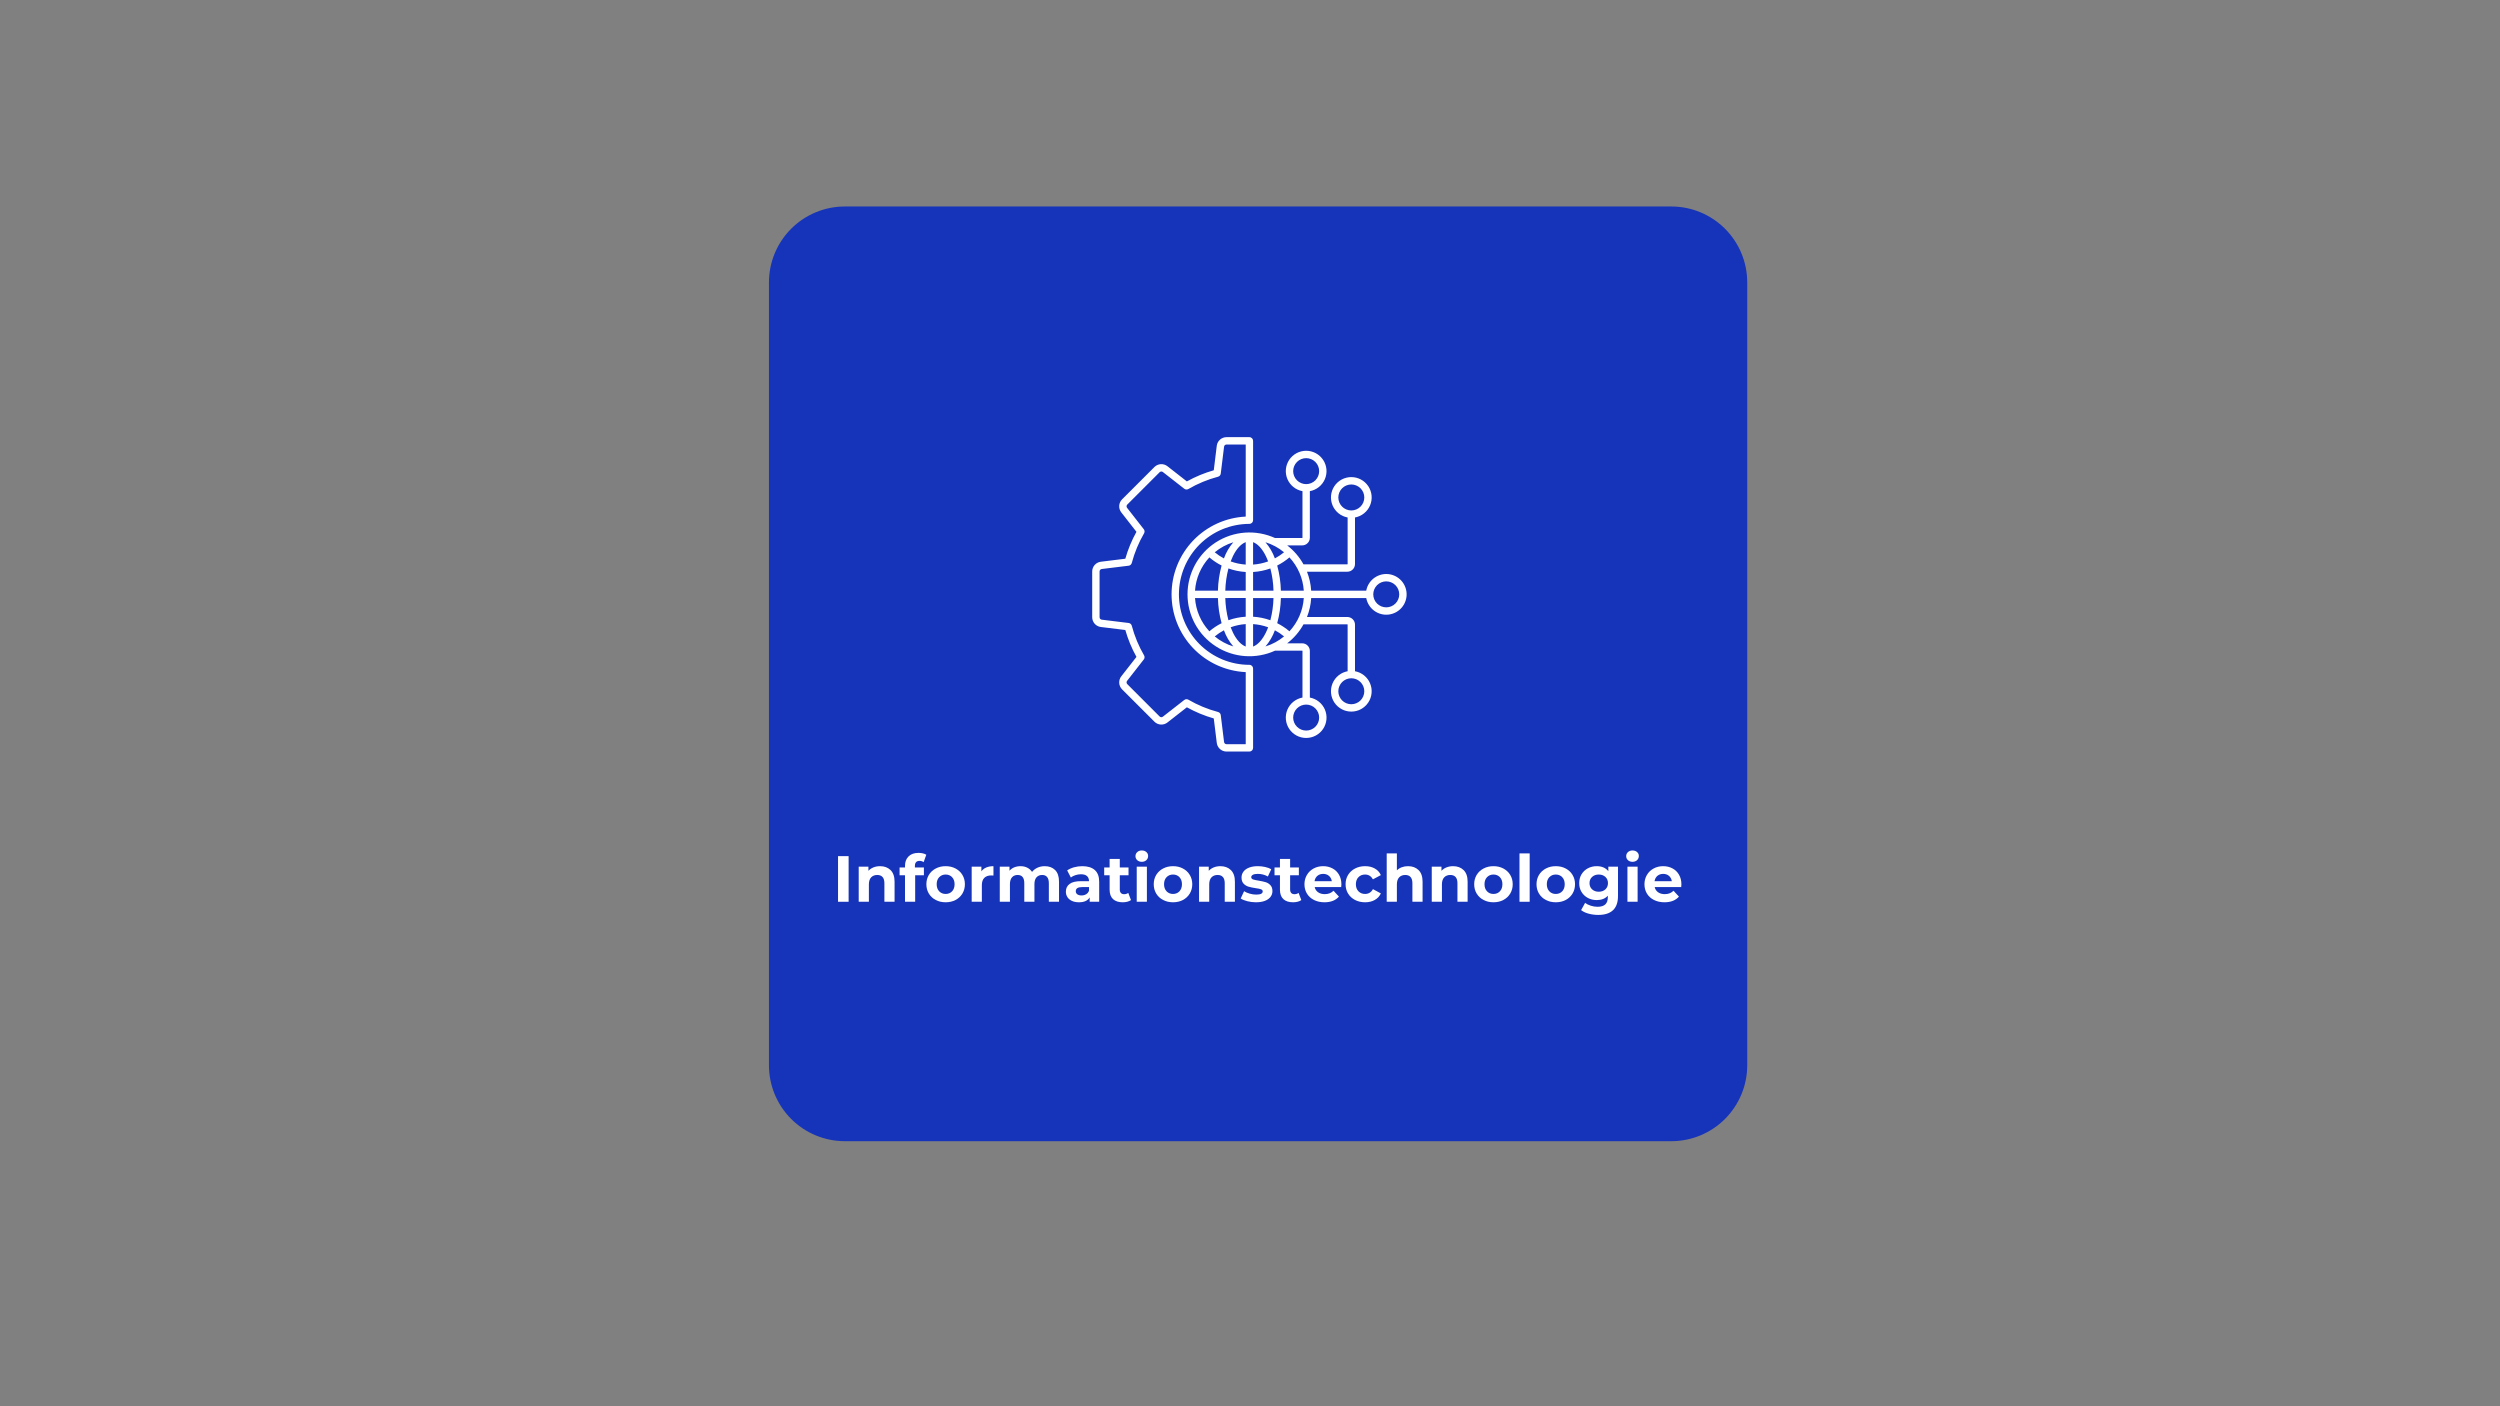 <svg version="1.2" preserveAspectRatio="xMidYMid meet" height="1080" viewBox="0 0 1440 810" zoomAndPan="magnify" width="1920" xmlns:xlink="http://www.w3.org/1999/xlink" xmlns="http://www.w3.org/2000/svg"><rect x="0" y="0" width="1440" height="810" fill="#808080" stroke="none"/><defs><filter height="100%" id="50290457e4" filterUnits="objectBoundingBox" width="100%" y="0%" x="0%"><feColorMatrix in="SourceGraphic" type="matrix" values="0 0 0 0 1 0 0 0 0 1 0 0 0 0 1 0 0 0 1 0"></feColorMatrix></filter><clipPath id="90680fba94"><path d="M 0.914 0.934 L 564.543 0.934 L 564.543 539.328 L 0.914 539.328 Z M 0.914 0.934"></path></clipPath><clipPath id="6c9c65eab9"><path d="M 44.645 0.934 L 520.672 0.934 C 532.27 0.934 543.395 5.543 551.594 13.742 C 559.797 21.941 564.402 33.066 564.402 44.664 L 564.402 495.598 C 564.402 507.195 559.797 518.316 551.594 526.52 C 543.395 534.719 532.27 539.328 520.672 539.328 L 44.645 539.328 C 33.047 539.328 21.922 534.719 13.723 526.52 C 5.52 518.316 0.914 507.195 0.914 495.598 L 0.914 44.664 C 0.914 33.066 5.52 21.941 13.723 13.742 C 21.922 5.543 33.047 0.934 44.645 0.934 Z M 44.645 0.934"></path></clipPath><clipPath id="5abffdf093"><rect height="540" y="0" width="565" x="0"></rect></clipPath><clipPath id="533c1a12c7"><path d="M 629.109 251.598 L 810.609 251.598 L 810.609 433 L 629.109 433 Z M 629.109 251.598"></path></clipPath></defs><g id="cc42ee9d23"><g transform="matrix(1,0,0,1,442,118)" mask="url(#fe2bd17e06)"><g clip-path="url(#5abffdf093)"><g clip-path="url(#90680fba94)" clip-rule="nonzero"><g clip-path="url(#6c9c65eab9)" clip-rule="nonzero"><path d="M 0.914 0.934 L 564.543 0.934 L 564.543 539.328 L 0.914 539.328 Z M 0.914 0.934" style="stroke:none;fill-rule:nonzero;fill:#0f2fbd;fill-opacity:1;"></path></g></g></g><mask id="fe2bd17e06"><g filter="url(#50290457e4)"><rect style="fill:#000000;fill-opacity:0.94;stroke:none;" height="810" y="0" width="1440" x="0"></rect></g></mask></g><g clip-path="url(#533c1a12c7)" clip-rule="nonzero"><path d="M 798.48 349.828 C 797.988 349.828 797.504 349.781 797.02 349.688 C 796.539 349.59 796.07 349.449 795.617 349.262 C 795.164 349.074 794.73 348.844 794.324 348.57 C 793.914 348.297 793.535 347.988 793.188 347.641 C 792.84 347.293 792.531 346.914 792.258 346.504 C 791.984 346.098 791.754 345.668 791.566 345.211 C 791.379 344.758 791.238 344.289 791.141 343.809 C 791.043 343.328 790.996 342.84 790.996 342.348 C 790.996 341.859 791.043 341.371 791.141 340.891 C 791.234 340.406 791.379 339.941 791.566 339.484 C 791.754 339.031 791.984 338.602 792.258 338.191 C 792.531 337.785 792.84 337.406 793.188 337.059 C 793.535 336.711 793.914 336.402 794.32 336.129 C 794.73 335.855 795.16 335.625 795.613 335.438 C 796.066 335.25 796.535 335.105 797.02 335.012 C 797.5 334.914 797.984 334.867 798.477 334.867 C 798.969 334.867 799.457 334.914 799.938 335.012 C 800.418 335.105 800.887 335.246 801.34 335.438 C 801.793 335.625 802.227 335.855 802.633 336.129 C 803.043 336.398 803.422 336.711 803.77 337.059 C 804.117 337.406 804.426 337.781 804.699 338.191 C 804.973 338.602 805.203 339.031 805.391 339.484 C 805.578 339.938 805.719 340.406 805.816 340.887 C 805.91 341.371 805.961 341.855 805.961 342.348 C 805.961 342.84 805.91 343.324 805.816 343.809 C 805.719 344.289 805.578 344.754 805.387 345.211 C 805.199 345.664 804.969 346.094 804.695 346.504 C 804.426 346.91 804.113 347.289 803.766 347.637 C 803.422 347.984 803.043 348.293 802.633 348.566 C 802.227 348.84 801.797 349.07 801.34 349.258 C 800.887 349.445 800.422 349.59 799.938 349.684 C 799.457 349.781 798.973 349.828 798.48 349.828 Z M 742.719 363.629 C 740.559 361.789 738.211 360.234 735.676 358.957 C 736.965 354.211 737.668 349.383 737.789 344.469 L 750.984 344.469 C 750.746 348.039 749.918 351.473 748.5 354.758 C 747.082 358.047 745.156 361.004 742.723 363.629 Z M 688.328 344.473 L 701.523 344.473 C 701.645 349.387 702.348 354.215 703.637 358.957 C 701.102 360.234 698.754 361.793 696.594 363.633 C 694.16 361.008 692.234 358.051 690.816 354.762 C 689.398 351.477 688.57 348.047 688.328 344.473 Z M 696.594 321.062 C 698.754 322.902 701.102 324.465 703.637 325.742 C 702.348 330.484 701.645 335.316 701.523 340.23 L 688.328 340.23 C 688.57 336.656 689.398 333.227 690.816 329.938 C 692.234 326.652 694.16 323.695 696.594 321.066 Z M 721.777 340.227 L 721.777 329.469 C 725.191 329.27 728.512 328.59 731.73 327.434 C 732.816 331.629 733.418 335.895 733.539 340.227 Z M 721.777 355.227 L 721.777 344.473 L 733.539 344.473 C 733.418 348.801 732.816 353.066 731.73 357.262 C 728.508 356.105 725.188 355.426 721.77 355.227 Z M 734.332 363.043 C 733.094 366.48 731.289 369.582 728.914 372.355 C 732.863 371.133 736.43 369.207 739.617 366.574 C 737.977 365.219 736.215 364.039 734.336 363.043 Z M 729.102 364.453 C 727.031 368.648 724.449 371.426 721.781 372.406 L 721.781 359.484 C 724.758 359.684 727.645 360.293 730.445 361.316 C 730.043 362.41 729.586 363.461 729.102 364.453 Z M 710.398 372.355 C 708.023 369.582 706.219 366.477 704.98 363.043 C 703.098 364.043 701.34 365.219 699.699 366.574 C 702.883 369.203 706.453 371.133 710.398 372.355 Z M 717.531 359.477 L 717.531 372.398 C 714.867 371.418 712.281 368.641 710.215 364.445 C 709.727 363.453 709.281 362.402 708.867 361.309 C 711.668 360.285 714.555 359.676 717.531 359.477 Z M 717.531 344.461 L 717.531 355.227 C 714.113 355.426 710.797 356.102 707.574 357.258 C 706.488 353.062 705.883 348.801 705.766 344.469 Z M 717.531 329.461 L 717.531 340.219 L 705.773 340.219 C 705.891 335.883 706.496 331.621 707.582 327.426 C 710.801 328.586 714.117 329.266 717.535 329.469 Z M 704.98 321.645 C 706.219 318.211 708.023 315.109 710.398 312.34 C 706.449 313.562 702.883 315.488 699.699 318.121 C 701.34 319.477 703.098 320.656 704.98 321.652 Z M 710.211 320.234 C 712.281 316.035 714.867 313.258 717.531 312.281 L 717.531 325.199 C 714.555 325 711.668 324.391 708.863 323.371 C 709.281 322.273 709.727 321.227 710.211 320.234 Z M 728.906 312.328 C 732.855 313.551 736.422 315.477 739.605 318.113 C 737.969 319.469 736.207 320.645 734.328 321.641 C 733.09 318.211 731.285 315.109 728.914 312.34 Z M 721.773 312.281 L 721.773 325.199 C 724.75 325 727.637 324.395 730.438 323.371 C 730.035 322.273 729.578 321.227 729.09 320.234 C 727.023 316.035 724.438 313.258 721.773 312.281 Z M 750.984 340.227 C 750.746 336.652 749.914 333.223 748.496 329.934 C 747.078 326.648 745.152 323.688 742.719 321.062 C 740.559 322.902 738.211 324.465 735.676 325.742 C 736.965 330.484 737.668 335.316 737.789 340.23 Z M 785.836 398.156 C 785.836 398.648 785.789 399.137 785.691 399.617 C 785.598 400.098 785.453 400.566 785.266 401.02 C 785.078 401.477 784.848 401.906 784.574 402.316 C 784.301 402.723 783.992 403.102 783.645 403.449 C 783.297 403.797 782.918 404.105 782.512 404.379 C 782.102 404.652 781.672 404.883 781.219 405.07 C 780.762 405.258 780.297 405.398 779.812 405.496 C 779.332 405.59 778.844 405.641 778.355 405.641 C 777.863 405.641 777.375 405.59 776.895 405.496 C 776.414 405.398 775.945 405.258 775.492 405.07 C 775.039 404.883 774.605 404.652 774.199 404.379 C 773.789 404.105 773.41 403.797 773.062 403.449 C 772.715 403.102 772.406 402.723 772.133 402.316 C 771.859 401.906 771.629 401.477 771.441 401.02 C 771.254 400.566 771.113 400.098 771.016 399.617 C 770.922 399.137 770.871 398.648 770.871 398.156 C 770.871 397.668 770.922 397.18 771.016 396.699 C 771.113 396.215 771.254 395.75 771.441 395.297 C 771.629 394.84 771.859 394.41 772.133 394 C 772.406 393.594 772.715 393.215 773.062 392.867 C 773.41 392.52 773.789 392.211 774.199 391.938 C 774.605 391.664 775.039 391.434 775.492 391.246 C 775.945 391.059 776.414 390.918 776.895 390.82 C 777.375 390.727 777.863 390.676 778.355 390.676 C 778.844 390.676 779.332 390.727 779.812 390.82 C 780.293 390.918 780.762 391.059 781.215 391.246 C 781.668 391.438 782.102 391.668 782.508 391.938 C 782.918 392.211 783.297 392.523 783.641 392.871 C 783.988 393.219 784.301 393.594 784.574 394.004 C 784.848 394.41 785.078 394.844 785.266 395.297 C 785.453 395.75 785.594 396.219 785.691 396.699 C 785.785 397.18 785.836 397.668 785.836 398.156 Z M 759.832 413.32 C 759.836 413.812 759.785 414.297 759.691 414.781 C 759.594 415.262 759.453 415.73 759.266 416.184 C 759.078 416.637 758.848 417.07 758.574 417.477 C 758.301 417.887 757.992 418.266 757.645 418.613 C 757.297 418.961 756.918 419.27 756.508 419.543 C 756.102 419.816 755.672 420.047 755.215 420.234 C 754.762 420.422 754.293 420.566 753.812 420.66 C 753.332 420.758 752.844 420.805 752.352 420.805 C 751.859 420.805 751.375 420.758 750.891 420.66 C 750.41 420.566 749.941 420.426 749.488 420.238 C 749.035 420.047 748.602 419.816 748.195 419.547 C 747.785 419.273 747.406 418.961 747.059 418.613 C 746.711 418.27 746.402 417.891 746.129 417.48 C 745.855 417.074 745.625 416.641 745.438 416.188 C 745.25 415.734 745.105 415.266 745.012 414.785 C 744.914 414.301 744.867 413.816 744.867 413.324 C 744.867 412.832 744.914 412.348 745.012 411.863 C 745.105 411.383 745.25 410.914 745.438 410.461 C 745.625 410.008 745.855 409.574 746.129 409.168 C 746.398 408.758 746.711 408.379 747.059 408.031 C 747.406 407.684 747.781 407.375 748.191 407.102 C 748.602 406.828 749.031 406.598 749.484 406.41 C 749.938 406.223 750.406 406.078 750.887 405.984 C 751.371 405.887 751.855 405.84 752.348 405.84 C 752.84 405.84 753.328 405.887 753.809 405.984 C 754.289 406.078 754.758 406.223 755.211 406.41 C 755.664 406.598 756.098 406.828 756.504 407.102 C 756.914 407.375 757.289 407.684 757.637 408.031 C 757.984 408.379 758.297 408.758 758.57 409.164 C 758.844 409.574 759.074 410.004 759.262 410.457 C 759.449 410.91 759.594 411.379 759.688 411.859 C 759.785 412.344 759.832 412.828 759.832 413.32 Z M 744.867 271.375 C 744.867 270.883 744.914 270.398 745.012 269.914 C 745.105 269.434 745.25 268.965 745.438 268.512 C 745.625 268.059 745.855 267.625 746.129 267.219 C 746.402 266.809 746.711 266.43 747.059 266.082 C 747.406 265.734 747.785 265.426 748.191 265.152 C 748.602 264.879 749.031 264.648 749.484 264.461 C 749.941 264.273 750.406 264.129 750.891 264.035 C 751.371 263.938 751.859 263.891 752.352 263.891 C 752.84 263.891 753.328 263.938 753.809 264.035 C 754.293 264.129 754.762 264.273 755.215 264.461 C 755.668 264.648 756.098 264.879 756.508 265.152 C 756.918 265.426 757.293 265.734 757.641 266.082 C 757.988 266.43 758.301 266.809 758.574 267.215 C 758.848 267.625 759.078 268.055 759.266 268.512 C 759.453 268.965 759.594 269.434 759.691 269.914 C 759.785 270.395 759.832 270.883 759.832 271.375 C 759.832 271.867 759.785 272.352 759.691 272.836 C 759.594 273.316 759.453 273.785 759.266 274.238 C 759.074 274.691 758.844 275.125 758.57 275.531 C 758.301 275.941 757.988 276.32 757.641 276.668 C 757.293 277.012 756.914 277.324 756.508 277.598 C 756.098 277.871 755.668 278.102 755.211 278.289 C 754.758 278.477 754.289 278.617 753.809 278.715 C 753.328 278.809 752.84 278.855 752.348 278.855 C 751.859 278.855 751.371 278.809 750.891 278.711 C 750.406 278.617 749.941 278.473 749.488 278.285 C 749.035 278.098 748.602 277.867 748.195 277.594 C 747.785 277.32 747.41 277.012 747.062 276.664 C 746.715 276.316 746.402 275.938 746.133 275.531 C 745.859 275.121 745.629 274.691 745.438 274.238 C 745.25 273.785 745.109 273.316 745.012 272.836 C 744.918 272.352 744.867 271.867 744.867 271.375 Z M 770.871 286.539 C 770.871 286.047 770.922 285.559 771.016 285.078 C 771.113 284.598 771.254 284.129 771.441 283.676 C 771.629 283.219 771.859 282.789 772.133 282.379 C 772.406 281.973 772.715 281.594 773.062 281.246 C 773.41 280.898 773.789 280.59 774.195 280.316 C 774.605 280.043 775.035 279.812 775.488 279.625 C 775.945 279.438 776.41 279.293 776.895 279.199 C 777.375 279.102 777.863 279.055 778.352 279.055 C 778.844 279.055 779.332 279.102 779.812 279.199 C 780.293 279.293 780.762 279.434 781.215 279.625 C 781.672 279.812 782.102 280.043 782.508 280.316 C 782.918 280.586 783.297 280.898 783.645 281.246 C 783.992 281.594 784.301 281.969 784.574 282.379 C 784.848 282.785 785.078 283.219 785.266 283.672 C 785.453 284.125 785.598 284.594 785.691 285.074 C 785.789 285.559 785.836 286.043 785.836 286.535 C 785.836 287.027 785.789 287.512 785.691 287.996 C 785.598 288.477 785.453 288.945 785.266 289.398 C 785.078 289.852 784.848 290.281 784.574 290.691 C 784.301 291.102 783.992 291.477 783.645 291.824 C 783.297 292.172 782.918 292.484 782.512 292.758 C 782.102 293.027 781.672 293.258 781.219 293.449 C 780.762 293.637 780.297 293.777 779.812 293.875 C 779.332 293.969 778.844 294.016 778.355 294.016 C 777.863 294.016 777.379 293.969 776.895 293.871 C 776.414 293.773 775.945 293.633 775.492 293.445 C 775.039 293.258 774.609 293.027 774.199 292.754 C 773.793 292.48 773.414 292.172 773.066 291.824 C 772.719 291.477 772.41 291.098 772.137 290.691 C 771.863 290.281 771.633 289.852 771.445 289.398 C 771.258 288.945 771.113 288.477 771.02 287.996 C 770.922 287.516 770.875 287.027 770.871 286.539 Z M 798.48 330.621 C 797.801 330.625 797.125 330.684 796.457 330.801 C 795.785 330.918 795.133 331.094 794.492 331.328 C 793.852 331.559 793.238 331.844 792.648 332.184 C 792.059 332.52 791.504 332.906 790.98 333.344 C 790.457 333.777 789.977 334.254 789.539 334.773 C 789.098 335.293 788.707 335.844 788.363 336.43 C 788.02 337.016 787.727 337.629 787.492 338.266 C 787.254 338.902 787.074 339.555 786.949 340.227 L 755.234 340.227 C 755.012 336.457 754.207 332.82 752.82 329.309 L 776.062 329.309 C 776.352 329.309 776.637 329.277 776.922 329.223 C 777.207 329.164 777.48 329.082 777.75 328.969 C 778.016 328.859 778.27 328.723 778.512 328.562 C 778.754 328.402 778.977 328.219 779.18 328.012 C 779.383 327.809 779.566 327.586 779.73 327.344 C 779.891 327.105 780.027 326.852 780.137 326.582 C 780.25 326.316 780.332 326.039 780.391 325.758 C 780.445 325.473 780.477 325.188 780.477 324.895 L 780.477 298.066 C 780.953 297.977 781.418 297.863 781.879 297.715 C 782.34 297.57 782.789 297.398 783.227 297.199 C 783.668 296.996 784.094 296.77 784.504 296.52 C 784.914 296.266 785.309 295.988 785.684 295.684 C 786.062 295.383 786.418 295.059 786.754 294.715 C 787.094 294.367 787.406 294.004 787.699 293.617 C 787.988 293.234 788.258 292.832 788.5 292.414 C 788.742 292 788.957 291.566 789.145 291.125 C 789.336 290.68 789.496 290.227 789.629 289.762 C 789.762 289.297 789.863 288.828 789.941 288.352 C 790.016 287.871 790.059 287.395 790.074 286.91 C 790.09 286.43 790.078 285.945 790.031 285.465 C 789.988 284.984 789.914 284.508 789.812 284.039 C 789.711 283.566 789.578 283.102 789.418 282.648 C 789.258 282.191 789.07 281.75 788.855 281.316 C 788.641 280.883 788.402 280.465 788.137 280.062 C 787.871 279.66 787.578 279.277 787.266 278.91 C 786.953 278.543 786.617 278.195 786.262 277.871 C 785.902 277.547 785.527 277.242 785.137 276.965 C 784.742 276.684 784.332 276.43 783.906 276.203 C 783.48 275.973 783.043 275.773 782.594 275.598 C 782.145 275.426 781.684 275.277 781.219 275.16 C 780.75 275.043 780.277 274.953 779.797 274.895 C 779.316 274.836 778.836 274.805 778.355 274.805 C 777.871 274.805 777.391 274.836 776.91 274.895 C 776.434 274.953 775.961 275.043 775.492 275.16 C 775.023 275.277 774.562 275.426 774.113 275.598 C 773.664 275.773 773.227 275.973 772.801 276.203 C 772.375 276.43 771.965 276.684 771.574 276.965 C 771.18 277.242 770.805 277.547 770.449 277.871 C 770.09 278.195 769.758 278.543 769.441 278.91 C 769.129 279.277 768.84 279.66 768.574 280.062 C 768.305 280.465 768.066 280.883 767.852 281.316 C 767.637 281.75 767.449 282.191 767.289 282.648 C 767.129 283.102 766.996 283.566 766.895 284.039 C 766.793 284.508 766.719 284.984 766.676 285.465 C 766.633 285.945 766.617 286.43 766.633 286.91 C 766.648 287.395 766.695 287.871 766.77 288.352 C 766.844 288.828 766.949 289.297 767.082 289.762 C 767.215 290.227 767.375 290.68 767.562 291.125 C 767.754 291.566 767.969 292 768.211 292.414 C 768.453 292.832 768.719 293.234 769.012 293.617 C 769.301 294.004 769.617 294.367 769.953 294.715 C 770.289 295.059 770.648 295.383 771.023 295.684 C 771.398 295.988 771.793 296.266 772.203 296.52 C 772.617 296.77 773.039 296.996 773.48 297.199 C 773.918 297.398 774.367 297.57 774.828 297.715 C 775.289 297.863 775.758 297.977 776.23 298.066 L 776.23 324.895 C 776.227 325.004 776.172 325.062 776.062 325.066 L 750.82 325.066 C 748.438 320.785 745.305 317.145 741.43 314.148 L 750.062 314.148 C 750.352 314.145 750.637 314.117 750.922 314.059 C 751.203 314.004 751.48 313.918 751.746 313.809 C 752.016 313.695 752.27 313.562 752.508 313.398 C 752.75 313.238 752.973 313.055 753.176 312.852 C 753.379 312.645 753.562 312.422 753.723 312.184 C 753.883 311.941 754.02 311.688 754.133 311.422 C 754.242 311.152 754.324 310.879 754.383 310.594 C 754.438 310.309 754.469 310.023 754.469 309.734 L 754.469 282.906 C 754.941 282.816 755.41 282.703 755.871 282.559 C 756.332 282.41 756.781 282.238 757.219 282.039 C 757.656 281.84 758.082 281.609 758.492 281.359 C 758.906 281.105 759.301 280.828 759.676 280.527 C 760.051 280.223 760.41 279.902 760.746 279.555 C 761.082 279.207 761.398 278.844 761.688 278.461 C 761.98 278.074 762.246 277.672 762.488 277.258 C 762.73 276.84 762.949 276.406 763.137 275.965 C 763.324 275.52 763.484 275.066 763.617 274.602 C 763.754 274.137 763.855 273.668 763.93 273.191 C 764.004 272.715 764.051 272.234 764.066 271.75 C 764.082 271.27 764.066 270.789 764.023 270.309 C 763.98 269.824 763.906 269.352 763.805 268.879 C 763.703 268.406 763.57 267.941 763.41 267.488 C 763.25 267.031 763.062 266.59 762.848 266.156 C 762.633 265.723 762.395 265.305 762.129 264.902 C 761.859 264.5 761.57 264.117 761.258 263.75 C 760.945 263.383 760.609 263.035 760.254 262.711 C 759.895 262.387 759.52 262.082 759.125 261.805 C 758.734 261.527 758.324 261.273 757.898 261.043 C 757.473 260.816 757.035 260.613 756.586 260.438 C 756.137 260.266 755.676 260.117 755.207 260 C 754.742 259.883 754.266 259.793 753.789 259.734 C 753.309 259.676 752.828 259.645 752.344 259.645 C 751.863 259.645 751.383 259.676 750.902 259.734 C 750.426 259.793 749.949 259.883 749.48 260 C 749.016 260.117 748.555 260.266 748.105 260.438 C 747.656 260.613 747.219 260.816 746.793 261.043 C 746.367 261.273 745.957 261.527 745.562 261.805 C 745.172 262.082 744.797 262.387 744.438 262.711 C 744.082 263.035 743.746 263.383 743.434 263.75 C 743.121 264.117 742.828 264.5 742.562 264.902 C 742.297 265.305 742.059 265.723 741.844 266.156 C 741.629 266.59 741.441 267.031 741.281 267.488 C 741.121 267.941 740.988 268.406 740.887 268.879 C 740.785 269.352 740.711 269.824 740.668 270.309 C 740.625 270.789 740.609 271.27 740.625 271.75 C 740.641 272.234 740.684 272.715 740.762 273.191 C 740.836 273.668 740.938 274.137 741.07 274.602 C 741.203 275.066 741.367 275.52 741.555 275.965 C 741.742 276.406 741.961 276.84 742.203 277.258 C 742.445 277.672 742.711 278.074 743.004 278.461 C 743.293 278.844 743.609 279.211 743.945 279.555 C 744.281 279.902 744.637 280.223 745.016 280.527 C 745.391 280.828 745.785 281.105 746.195 281.359 C 746.609 281.609 747.031 281.84 747.473 282.039 C 747.91 282.238 748.359 282.41 748.82 282.559 C 749.281 282.703 749.75 282.816 750.223 282.906 L 750.223 309.734 C 750.223 309.844 750.164 309.898 750.055 309.902 L 734.414 309.902 C 733.738 309.598 733.055 309.309 732.359 309.047 C 731.668 308.781 730.965 308.539 730.258 308.316 C 729.551 308.098 728.836 307.898 728.113 307.723 C 727.395 307.547 726.668 307.391 725.938 307.262 C 725.207 307.129 724.473 307.023 723.734 306.938 C 723 306.852 722.258 306.789 721.52 306.75 C 720.777 306.711 720.035 306.695 719.293 306.703 C 718.551 306.711 717.812 306.742 717.07 306.797 C 716.332 306.848 715.594 306.926 714.859 307.023 C 714.121 307.125 713.391 307.246 712.664 307.395 C 711.934 307.539 711.215 307.707 710.496 307.898 C 709.777 308.086 709.066 308.301 708.363 308.535 C 707.66 308.77 706.965 309.027 706.277 309.305 C 705.59 309.582 704.91 309.883 704.242 310.203 C 703.57 310.523 702.914 310.867 702.266 311.227 C 701.617 311.59 700.98 311.973 700.359 312.375 C 699.734 312.773 699.121 313.195 698.523 313.637 C 697.926 314.074 697.344 314.535 696.773 315.008 C 696.207 315.484 695.652 315.98 695.113 316.488 C 694.574 317 694.055 317.527 693.547 318.07 C 693.043 318.613 692.555 319.172 692.086 319.746 C 691.613 320.32 691.16 320.91 690.727 321.512 C 690.293 322.113 689.879 322.727 689.484 323.355 C 689.09 323.984 688.715 324.625 688.359 325.273 C 688.004 325.926 687.668 326.59 687.355 327.262 C 687.039 327.934 686.746 328.613 686.477 329.305 C 686.203 329.996 685.953 330.695 685.727 331.398 C 685.5 332.105 685.293 332.82 685.109 333.539 C 684.926 334.258 684.766 334.98 684.625 335.711 C 684.488 336.441 684.375 337.172 684.281 337.91 C 684.188 338.645 684.121 339.383 684.074 340.125 C 684.027 340.863 684.004 341.605 684.004 342.348 C 684.004 343.09 684.027 343.832 684.074 344.57 C 684.121 345.312 684.188 346.051 684.281 346.789 C 684.375 347.523 684.488 348.258 684.625 348.984 C 684.766 349.715 684.926 350.438 685.109 351.156 C 685.293 351.875 685.5 352.59 685.727 353.297 C 685.953 354 686.203 354.699 686.477 355.391 C 686.746 356.082 687.039 356.762 687.355 357.434 C 687.668 358.105 688.004 358.77 688.359 359.422 C 688.715 360.07 689.09 360.711 689.484 361.34 C 689.879 361.969 690.293 362.582 690.727 363.184 C 691.16 363.785 691.613 364.375 692.086 364.949 C 692.555 365.523 693.043 366.082 693.547 366.625 C 694.055 367.168 694.574 367.695 695.113 368.207 C 695.652 368.715 696.207 369.211 696.773 369.688 C 697.344 370.164 697.926 370.621 698.523 371.059 C 699.121 371.5 699.734 371.922 700.359 372.32 C 700.98 372.723 701.617 373.105 702.266 373.469 C 702.914 373.828 703.57 374.172 704.242 374.492 C 704.91 374.812 705.59 375.113 706.277 375.391 C 706.965 375.668 707.66 375.926 708.363 376.16 C 709.066 376.395 709.777 376.609 710.496 376.797 C 711.215 376.988 711.934 377.156 712.664 377.301 C 713.391 377.449 714.121 377.57 714.859 377.672 C 715.594 377.77 716.332 377.848 717.07 377.902 C 717.812 377.953 718.551 377.984 719.293 377.992 C 720.035 378 720.777 377.984 721.52 377.945 C 722.258 377.906 723 377.844 723.734 377.758 C 724.473 377.672 725.207 377.566 725.938 377.434 C 726.668 377.305 727.395 377.152 728.113 376.973 C 728.836 376.797 729.551 376.598 730.258 376.379 C 730.965 376.156 731.668 375.914 732.359 375.652 C 733.055 375.387 733.738 375.102 734.414 374.793 L 750.062 374.793 C 750.168 374.797 750.227 374.852 750.227 374.961 L 750.227 401.793 C 749.754 401.879 749.285 401.996 748.824 402.141 C 748.363 402.285 747.914 402.457 747.477 402.66 C 747.035 402.859 746.609 403.086 746.199 403.34 C 745.789 403.594 745.395 403.871 745.016 404.172 C 744.641 404.473 744.285 404.797 743.945 405.145 C 743.609 405.488 743.297 405.855 743.004 406.238 C 742.711 406.625 742.445 407.027 742.203 407.441 C 741.961 407.859 741.746 408.293 741.555 408.734 C 741.367 409.18 741.207 409.633 741.07 410.098 C 740.938 410.562 740.836 411.035 740.762 411.512 C 740.684 411.988 740.641 412.469 740.625 412.949 C 740.609 413.434 740.625 413.914 740.668 414.395 C 740.711 414.875 740.785 415.352 740.887 415.824 C 740.988 416.297 741.121 416.758 741.281 417.215 C 741.441 417.672 741.629 418.113 741.844 418.547 C 742.059 418.98 742.297 419.398 742.562 419.801 C 742.832 420.203 743.121 420.586 743.434 420.953 C 743.75 421.32 744.082 421.668 744.441 421.992 C 744.797 422.32 745.172 422.621 745.566 422.902 C 745.961 423.18 746.371 423.434 746.793 423.664 C 747.219 423.891 747.656 424.094 748.109 424.266 C 748.559 424.441 749.016 424.59 749.484 424.707 C 749.953 424.824 750.426 424.914 750.906 424.973 C 751.387 425.031 751.867 425.062 752.348 425.062 C 752.832 425.062 753.312 425.031 753.793 424.973 C 754.273 424.914 754.746 424.824 755.215 424.707 C 755.684 424.59 756.141 424.441 756.59 424.266 C 757.043 424.094 757.48 423.891 757.906 423.664 C 758.328 423.434 758.738 423.18 759.133 422.902 C 759.527 422.621 759.902 422.32 760.258 421.992 C 760.617 421.668 760.949 421.32 761.266 420.953 C 761.578 420.586 761.867 420.203 762.137 419.801 C 762.402 419.398 762.641 418.98 762.855 418.547 C 763.07 418.113 763.258 417.672 763.418 417.215 C 763.578 416.758 763.711 416.297 763.812 415.824 C 763.914 415.352 763.988 414.875 764.031 414.395 C 764.074 413.914 764.09 413.434 764.074 412.949 C 764.059 412.469 764.012 411.988 763.938 411.512 C 763.863 411.035 763.762 410.562 763.625 410.098 C 763.492 409.633 763.332 409.18 763.145 408.734 C 762.953 408.293 762.738 407.859 762.496 407.441 C 762.254 407.027 761.988 406.625 761.695 406.238 C 761.402 405.855 761.09 405.488 760.754 405.145 C 760.414 404.797 760.059 404.473 759.684 404.172 C 759.305 403.871 758.91 403.594 758.5 403.34 C 758.09 403.086 757.664 402.859 757.223 402.66 C 756.785 402.457 756.336 402.285 755.875 402.141 C 755.414 401.996 754.945 401.879 754.473 401.793 L 754.473 374.961 C 754.473 374.672 754.441 374.387 754.387 374.102 C 754.328 373.816 754.246 373.543 754.137 373.273 C 754.023 373.008 753.887 372.75 753.727 372.512 C 753.566 372.27 753.383 372.047 753.18 371.844 C 752.973 371.637 752.75 371.453 752.512 371.293 C 752.27 371.133 752.016 370.996 751.75 370.887 C 751.48 370.773 751.207 370.691 750.922 370.633 C 750.637 370.578 750.352 370.551 750.062 370.547 L 741.43 370.547 C 745.305 367.551 748.438 363.91 750.82 359.629 L 776.062 359.629 C 776.172 359.633 776.227 359.691 776.23 359.801 L 776.23 386.629 C 775.758 386.719 775.289 386.832 774.828 386.98 C 774.371 387.125 773.918 387.297 773.48 387.496 C 773.043 387.699 772.617 387.926 772.207 388.176 C 771.797 388.43 771.402 388.707 771.023 389.008 C 770.648 389.312 770.293 389.637 769.957 389.98 C 769.617 390.328 769.305 390.691 769.012 391.074 C 768.723 391.461 768.453 391.859 768.215 392.277 C 767.973 392.695 767.754 393.125 767.566 393.57 C 767.379 394.016 767.219 394.469 767.086 394.934 C 766.953 395.395 766.848 395.867 766.773 396.344 C 766.699 396.82 766.652 397.301 766.637 397.781 C 766.621 398.262 766.637 398.746 766.68 399.227 C 766.723 399.707 766.797 400.184 766.898 400.652 C 767.004 401.125 767.133 401.59 767.293 402.043 C 767.453 402.5 767.641 402.941 767.855 403.375 C 768.07 403.805 768.309 404.223 768.574 404.625 C 768.844 405.027 769.133 405.414 769.445 405.781 C 769.758 406.145 770.094 406.492 770.449 406.816 C 770.809 407.145 771.184 407.445 771.574 407.723 C 771.969 408.004 772.379 408.258 772.805 408.484 C 773.227 408.715 773.664 408.914 774.117 409.09 C 774.566 409.266 775.023 409.41 775.492 409.527 C 775.961 409.645 776.434 409.734 776.914 409.793 C 777.391 409.852 777.871 409.883 778.355 409.883 C 778.836 409.883 779.316 409.852 779.797 409.793 C 780.273 409.734 780.75 409.645 781.215 409.527 C 781.684 409.41 782.145 409.266 782.594 409.09 C 783.043 408.914 783.48 408.715 783.906 408.484 C 784.328 408.258 784.738 408.004 785.133 407.723 C 785.527 407.445 785.902 407.145 786.258 406.816 C 786.613 406.492 786.949 406.145 787.262 405.781 C 787.578 405.414 787.867 405.027 788.133 404.625 C 788.398 404.223 788.641 403.805 788.852 403.375 C 789.066 402.941 789.254 402.5 789.414 402.043 C 789.574 401.59 789.707 401.125 789.809 400.652 C 789.91 400.184 789.984 399.707 790.027 399.227 C 790.074 398.746 790.086 398.262 790.07 397.781 C 790.055 397.301 790.012 396.82 789.938 396.344 C 789.859 395.867 789.758 395.395 789.625 394.934 C 789.492 394.469 789.332 394.016 789.141 393.57 C 788.953 393.125 788.738 392.695 788.496 392.277 C 788.254 391.859 787.988 391.461 787.695 391.074 C 787.402 390.691 787.09 390.328 786.754 389.98 C 786.418 389.637 786.059 389.312 785.684 389.008 C 785.305 388.707 784.914 388.43 784.5 388.176 C 784.09 387.926 783.668 387.699 783.227 387.496 C 782.789 387.297 782.34 387.125 781.879 386.98 C 781.418 386.832 780.953 386.719 780.477 386.629 L 780.477 359.801 C 780.477 359.512 780.445 359.223 780.391 358.941 C 780.332 358.656 780.25 358.379 780.137 358.113 C 780.027 357.844 779.891 357.59 779.73 357.352 C 779.566 357.109 779.383 356.887 779.18 356.684 C 778.977 356.477 778.754 356.297 778.512 356.133 C 778.27 355.973 778.016 355.836 777.75 355.727 C 777.48 355.613 777.207 355.531 776.922 355.473 C 776.637 355.418 776.352 355.387 776.062 355.387 L 752.828 355.387 C 754.215 351.875 755.02 348.238 755.242 344.473 L 786.957 344.473 C 787.09 345.199 787.293 345.906 787.559 346.598 C 787.828 347.285 788.156 347.945 788.551 348.57 C 788.945 349.199 789.391 349.785 789.895 350.324 C 790.398 350.867 790.949 351.359 791.543 351.797 C 792.141 352.234 792.773 352.613 793.441 352.93 C 794.109 353.25 794.801 353.504 795.516 353.691 C 796.234 353.879 796.961 353.996 797.699 354.047 C 798.438 354.098 799.172 354.078 799.906 353.988 C 800.641 353.898 801.359 353.738 802.066 353.512 C 802.77 353.289 803.449 352.996 804.098 352.645 C 804.746 352.289 805.359 351.879 805.93 351.41 C 806.5 350.938 807.023 350.418 807.496 349.852 C 807.973 349.281 808.387 348.676 808.746 348.027 C 809.105 347.379 809.398 346.703 809.629 346 C 809.859 345.297 810.023 344.578 810.117 343.848 C 810.211 343.113 810.234 342.375 810.191 341.637 C 810.145 340.898 810.031 340.172 809.852 339.453 C 809.668 338.738 809.418 338.043 809.105 337.375 C 808.789 336.703 808.418 336.07 807.984 335.469 C 807.547 334.871 807.062 334.316 806.523 333.809 C 805.984 333.301 805.402 332.852 804.777 332.453 C 804.152 332.055 803.5 331.723 802.809 331.449 C 802.121 331.176 801.414 330.969 800.688 330.832 C 799.961 330.691 799.227 330.621 798.488 330.621 Z M 633.352 329.164 L 633.352 355.527 C 633.352 355.699 633.379 355.867 633.441 356.027 C 633.5 356.191 633.59 356.336 633.703 356.469 C 633.816 356.598 633.953 356.703 634.105 356.781 C 634.258 356.863 634.422 356.914 634.594 356.934 L 650.109 358.84 C 650.539 358.895 650.918 359.062 651.242 359.348 C 651.57 359.633 651.789 359.984 651.898 360.402 C 653.5 366.414 655.859 372.109 658.98 377.492 C 659.199 377.867 659.293 378.27 659.262 378.699 C 659.234 379.133 659.086 379.52 658.816 379.859 L 649.191 392.184 C 649.086 392.316 649.008 392.469 648.957 392.633 C 648.902 392.801 648.883 392.969 648.895 393.141 C 648.906 393.312 648.945 393.48 649.02 393.637 C 649.09 393.793 649.188 393.934 649.309 394.055 L 667.941 412.695 C 668.062 412.82 668.203 412.918 668.359 412.988 C 668.52 413.062 668.684 413.102 668.855 413.113 C 669.031 413.125 669.199 413.102 669.363 413.051 C 669.527 412.996 669.68 412.918 669.812 412.809 L 682.137 403.188 C 682.477 402.918 682.863 402.77 683.297 402.742 C 683.727 402.711 684.133 402.805 684.504 403.023 C 689.887 406.145 695.582 408.504 701.594 410.105 C 702.016 410.215 702.367 410.434 702.648 410.762 C 702.934 411.09 703.105 411.469 703.156 411.898 L 705.062 427.41 C 705.082 427.582 705.133 427.746 705.215 427.898 C 705.293 428.051 705.398 428.184 705.531 428.301 C 705.66 428.414 705.805 428.5 705.969 428.562 C 706.129 428.621 706.297 428.652 706.469 428.652 L 717.539 428.652 L 717.539 387.141 C 716.113 387.07 714.699 386.938 713.289 386.734 C 711.879 386.531 710.48 386.262 709.098 385.926 C 707.715 385.594 706.348 385.191 705.004 384.727 C 703.656 384.262 702.336 383.73 701.039 383.141 C 699.746 382.551 698.48 381.898 697.246 381.184 C 696.012 380.473 694.816 379.703 693.656 378.879 C 692.496 378.051 691.375 377.172 690.301 376.242 C 689.223 375.309 688.195 374.328 687.211 373.297 C 686.227 372.266 685.297 371.191 684.414 370.07 C 683.535 368.953 682.711 367.793 681.941 366.594 C 681.168 365.395 680.457 364.164 679.805 362.898 C 679.152 361.633 678.562 360.34 678.031 359.016 C 677.504 357.695 677.039 356.352 676.637 354.984 C 676.234 353.617 675.898 352.234 675.629 350.836 C 675.359 349.438 675.156 348.027 675.023 346.609 C 674.887 345.191 674.82 343.773 674.82 342.348 C 674.82 340.922 674.887 339.504 675.023 338.086 C 675.156 336.668 675.359 335.258 675.629 333.859 C 675.898 332.461 676.234 331.078 676.637 329.711 C 677.039 328.348 677.504 327 678.031 325.68 C 678.562 324.355 679.152 323.062 679.805 321.797 C 680.457 320.531 681.168 319.301 681.941 318.102 C 682.711 316.902 683.535 315.746 684.414 314.625 C 685.297 313.504 686.227 312.43 687.211 311.398 C 688.195 310.367 689.223 309.387 690.301 308.453 C 691.375 307.523 692.496 306.645 693.656 305.816 C 694.816 304.992 696.012 304.223 697.246 303.512 C 698.48 302.797 699.746 302.148 701.039 301.555 C 702.336 300.965 703.656 300.434 705.004 299.969 C 706.348 299.504 707.715 299.102 709.098 298.77 C 710.48 298.434 711.879 298.164 713.289 297.961 C 714.699 297.758 716.113 297.625 717.539 297.555 L 717.539 256.043 L 706.469 256.043 C 706.297 256.043 706.129 256.07 705.969 256.133 C 705.805 256.191 705.66 256.281 705.527 256.395 C 705.398 256.512 705.293 256.645 705.215 256.797 C 705.133 256.953 705.082 257.113 705.062 257.285 L 703.156 272.801 C 703.102 273.23 702.934 273.609 702.648 273.934 C 702.363 274.262 702.012 274.48 701.594 274.59 C 695.582 276.191 689.887 278.551 684.504 281.672 C 684.133 281.891 683.727 281.984 683.297 281.957 C 682.863 281.926 682.477 281.777 682.137 281.512 L 669.812 271.887 C 669.68 271.777 669.527 271.699 669.363 271.648 C 669.199 271.598 669.027 271.574 668.855 271.586 C 668.684 271.598 668.52 271.637 668.363 271.711 C 668.203 271.781 668.066 271.879 667.941 272 L 649.309 290.633 C 649.188 290.754 649.086 290.895 649.016 291.051 C 648.941 291.211 648.902 291.375 648.891 291.547 C 648.879 291.719 648.902 291.891 648.953 292.055 C 649.004 292.219 649.086 292.371 649.191 292.504 L 658.816 304.828 C 659.086 305.168 659.234 305.555 659.262 305.988 C 659.293 306.422 659.199 306.824 658.98 307.199 C 655.859 312.578 653.5 318.273 651.898 324.285 C 651.789 324.703 651.57 325.055 651.242 325.34 C 650.918 325.625 650.539 325.793 650.109 325.848 L 634.594 327.754 C 634.422 327.777 634.262 327.824 634.105 327.906 C 633.953 327.988 633.82 328.094 633.703 328.223 C 633.59 328.352 633.5 328.5 633.441 328.66 C 633.379 328.824 633.352 328.992 633.352 329.164 Z M 634.074 361.148 L 648.18 362.879 C 649.73 368.289 651.871 373.453 654.602 378.375 L 645.848 389.57 C 645.426 390.113 645.109 390.715 644.906 391.375 C 644.703 392.035 644.621 392.711 644.664 393.398 C 644.707 394.086 644.867 394.746 645.152 395.375 C 645.434 396.004 645.82 396.566 646.309 397.055 L 664.949 415.695 C 665.438 416.184 665.996 416.57 666.625 416.852 C 667.258 417.137 667.914 417.301 668.605 417.34 C 669.293 417.383 669.969 417.301 670.629 417.098 C 671.289 416.895 671.891 416.578 672.434 416.156 L 683.637 407.402 C 688.559 410.133 693.723 412.273 699.133 413.824 L 700.863 427.926 C 700.949 428.613 701.152 429.262 701.477 429.871 C 701.797 430.48 702.215 431.016 702.734 431.473 C 703.25 431.934 703.832 432.281 704.477 432.527 C 705.125 432.773 705.793 432.895 706.484 432.898 L 719.656 432.898 C 719.938 432.898 720.207 432.844 720.469 432.734 C 720.727 432.629 720.957 432.477 721.156 432.277 C 721.355 432.078 721.508 431.848 721.617 431.586 C 721.723 431.328 721.777 431.059 721.777 430.777 L 721.777 385.066 C 721.777 384.785 721.723 384.516 721.617 384.254 C 721.508 383.996 721.355 383.766 721.156 383.566 C 720.957 383.367 720.727 383.215 720.469 383.105 C 720.207 382.996 719.938 382.945 719.656 382.945 C 718.328 382.945 717 382.879 715.676 382.75 C 714.355 382.617 713.039 382.422 711.738 382.164 C 710.434 381.906 709.145 381.582 707.871 381.195 C 706.602 380.809 705.348 380.363 704.121 379.855 C 702.895 379.344 701.691 378.777 700.52 378.148 C 699.348 377.523 698.207 376.84 697.102 376.102 C 695.996 375.363 694.93 374.574 693.902 373.73 C 692.875 372.887 691.891 371.992 690.949 371.055 C 690.012 370.113 689.117 369.129 688.273 368.102 C 687.434 367.074 686.641 366.008 685.902 364.902 C 685.164 363.797 684.48 362.656 683.855 361.484 C 683.227 360.312 682.66 359.113 682.152 357.883 C 681.641 356.656 681.195 355.406 680.809 354.133 C 680.422 352.859 680.102 351.57 679.84 350.27 C 679.582 348.965 679.387 347.648 679.254 346.328 C 679.125 345.004 679.059 343.676 679.059 342.348 C 679.059 341.02 679.125 339.691 679.254 338.367 C 679.387 337.047 679.582 335.73 679.84 334.43 C 680.102 333.125 680.422 331.836 680.809 330.562 C 681.195 329.293 681.641 328.039 682.152 326.812 C 682.66 325.586 683.227 324.383 683.855 323.211 C 684.48 322.039 685.164 320.898 685.902 319.793 C 686.641 318.688 687.434 317.621 688.273 316.594 C 689.117 315.566 690.012 314.582 690.949 313.641 C 691.891 312.703 692.875 311.809 693.902 310.965 C 694.93 310.125 695.996 309.332 697.102 308.594 C 698.207 307.855 699.348 307.172 700.52 306.547 C 701.691 305.918 702.895 305.352 704.121 304.844 C 705.348 304.332 706.602 303.887 707.871 303.5 C 709.145 303.113 710.434 302.793 711.738 302.531 C 713.039 302.273 714.355 302.078 715.676 301.949 C 717 301.816 718.328 301.75 719.656 301.75 C 719.938 301.75 720.207 301.699 720.469 301.59 C 720.727 301.484 720.957 301.328 721.156 301.129 C 721.355 300.93 721.508 300.703 721.617 300.441 C 721.723 300.18 721.777 299.91 721.777 299.629 L 721.777 253.922 C 721.777 253.637 721.723 253.367 721.617 253.109 C 721.508 252.848 721.355 252.617 721.156 252.418 C 720.957 252.223 720.727 252.066 720.469 251.961 C 720.207 251.852 719.938 251.797 719.656 251.801 L 706.473 251.801 C 705.785 251.801 705.117 251.922 704.469 252.168 C 703.824 252.414 703.242 252.766 702.727 253.223 C 702.207 253.68 701.789 254.215 701.465 254.824 C 701.145 255.434 700.941 256.082 700.855 256.77 L 699.133 270.871 C 693.723 272.422 688.559 274.562 683.637 277.293 L 672.434 268.539 C 671.891 268.117 671.289 267.801 670.629 267.598 C 669.969 267.395 669.293 267.312 668.605 267.355 C 667.914 267.398 667.258 267.562 666.625 267.844 C 665.996 268.125 665.438 268.512 664.949 269 L 646.309 287.641 C 645.82 288.129 645.434 288.688 645.152 289.316 C 644.867 289.949 644.707 290.605 644.664 291.297 C 644.621 291.984 644.703 292.66 644.906 293.32 C 645.109 293.98 645.426 294.582 645.848 295.125 L 654.598 306.328 C 651.871 311.25 649.73 316.414 648.18 321.824 L 634.074 323.559 C 633.391 323.641 632.742 323.844 632.133 324.168 C 631.523 324.488 630.988 324.906 630.531 325.422 C 630.074 325.938 629.723 326.52 629.477 327.164 C 629.23 327.809 629.109 328.477 629.109 329.164 L 629.109 355.527 C 629.109 356.215 629.23 356.887 629.477 357.531 C 629.719 358.176 630.07 358.758 630.527 359.277 C 630.984 359.793 631.52 360.215 632.129 360.535 C 632.742 360.859 633.391 361.062 634.074 361.148 Z M 634.074 361.148" style="stroke:none;fill-rule:evenodd;fill:#ffffff;fill-opacity:1;"></path></g><g style="fill:#ffffff;fill-opacity:1;"><g transform="translate(479.599, 519.417)"><path d="M 3.109 -26.281 L 9.203 -26.281 L 9.203 0 L 3.109 0 Z M 3.109 -26.281" style="stroke:none"></path></g></g><g style="fill:#ffffff;fill-opacity:1;"><g transform="translate(491.914, 519.417)"><path d="M 14.984 -20.5 C 17.484 -20.5 19.504 -19.75 21.047 -18.25 C 22.586 -16.75 23.359 -14.52 23.359 -11.562 L 23.359 0 L 17.5 0 L 17.5 -10.656 C 17.5 -12.258 17.145 -13.457 16.438 -14.25 C 15.738 -15.039 14.727 -15.438 13.406 -15.438 C 11.926 -15.438 10.75 -14.977 9.875 -14.062 C 9 -13.145 8.562 -11.785 8.562 -9.984 L 8.562 0 L 2.703 0 L 2.703 -20.203 L 8.297 -20.203 L 8.297 -17.828 C 9.078 -18.68 10.039 -19.336 11.188 -19.797 C 12.344 -20.266 13.609 -20.5 14.984 -20.5 Z M 14.984 -20.5" style="stroke:none"></path></g></g><g style="fill:#ffffff;fill-opacity:1;"><g transform="translate(517.859, 519.417)"><path d="M 9.125 -19.75 L 14.312 -19.75 L 14.312 -15.25 L 9.281 -15.25 L 9.281 0 L 3.422 0 L 3.422 -15.25 L 0.297 -15.25 L 0.297 -19.75 L 3.422 -19.75 L 3.422 -20.656 C 3.422 -22.957 4.102 -24.781 5.469 -26.125 C 6.832 -27.477 8.75 -28.156 11.219 -28.156 C 12.102 -28.156 12.938 -28.062 13.719 -27.875 C 14.508 -27.688 15.164 -27.422 15.688 -27.078 L 14.156 -22.828 C 13.477 -23.305 12.691 -23.547 11.797 -23.547 C 10.016 -23.547 9.125 -22.566 9.125 -20.609 Z M 9.125 -19.75" style="stroke:none"></path></g></g><g style="fill:#ffffff;fill-opacity:1;"><g transform="translate(532.389, 519.417)"><path d="M 12.312 0.297 C 10.188 0.297 8.281 -0.145 6.594 -1.031 C 4.906 -1.914 3.582 -3.145 2.625 -4.719 C 1.676 -6.301 1.203 -8.094 1.203 -10.094 C 1.203 -12.102 1.676 -13.895 2.625 -15.469 C 3.582 -17.039 4.906 -18.27 6.594 -19.156 C 8.281 -20.051 10.188 -20.5 12.312 -20.5 C 14.438 -20.5 16.336 -20.051 18.016 -19.156 C 19.691 -18.27 21.004 -17.039 21.953 -15.469 C 22.91 -13.895 23.391 -12.102 23.391 -10.094 C 23.391 -8.094 22.91 -6.301 21.953 -4.719 C 21.004 -3.145 19.691 -1.914 18.016 -1.031 C 16.336 -0.145 14.438 0.297 12.312 0.297 Z M 12.312 -4.5 C 13.812 -4.5 15.039 -5.004 16 -6.016 C 16.969 -7.035 17.453 -8.395 17.453 -10.094 C 17.453 -11.801 16.969 -13.16 16 -14.172 C 15.039 -15.18 13.812 -15.688 12.312 -15.688 C 10.812 -15.688 9.57 -15.18 8.594 -14.172 C 7.625 -13.16 7.141 -11.801 7.141 -10.094 C 7.141 -8.395 7.625 -7.035 8.594 -6.016 C 9.57 -5.004 10.812 -4.5 12.312 -4.5 Z M 12.312 -4.5" style="stroke:none"></path></g></g><g style="fill:#ffffff;fill-opacity:1;"><g transform="translate(556.982, 519.417)"><path d="M 8.297 -17.531 C 8.992 -18.508 9.938 -19.25 11.125 -19.75 C 12.32 -20.25 13.695 -20.5 15.25 -20.5 L 15.25 -15.094 C 14.594 -15.145 14.156 -15.172 13.938 -15.172 C 12.258 -15.172 10.941 -14.703 9.984 -13.766 C 9.035 -12.828 8.562 -11.414 8.562 -9.531 L 8.562 0 L 2.703 0 L 2.703 -20.203 L 8.297 -20.203 Z M 8.297 -17.531" style="stroke:none"></path></g></g><g style="fill:#ffffff;fill-opacity:1;"><g transform="translate(573.165, 519.417)"><path d="M 28.578 -20.5 C 31.098 -20.5 33.102 -19.754 34.594 -18.266 C 36.082 -16.773 36.828 -14.539 36.828 -11.562 L 36.828 0 L 30.969 0 L 30.969 -10.656 C 30.969 -12.258 30.633 -13.457 29.969 -14.25 C 29.312 -15.039 28.367 -15.438 27.141 -15.438 C 25.766 -15.438 24.676 -14.988 23.875 -14.094 C 23.07 -13.207 22.672 -11.891 22.672 -10.141 L 22.672 0 L 16.828 0 L 16.828 -10.656 C 16.828 -13.844 15.547 -15.438 12.984 -15.438 C 11.641 -15.438 10.566 -14.988 9.766 -14.094 C 8.961 -13.207 8.562 -11.891 8.562 -10.141 L 8.562 0 L 2.703 0 L 2.703 -20.203 L 8.297 -20.203 L 8.297 -17.875 C 9.047 -18.727 9.961 -19.379 11.047 -19.828 C 12.141 -20.273 13.336 -20.5 14.641 -20.5 C 16.066 -20.5 17.352 -20.219 18.5 -19.656 C 19.656 -19.094 20.586 -18.273 21.297 -17.203 C 22.117 -18.242 23.16 -19.051 24.422 -19.625 C 25.691 -20.207 27.078 -20.5 28.578 -20.5 Z M 28.578 -20.5" style="stroke:none"></path></g></g><g style="fill:#ffffff;fill-opacity:1;"><g transform="translate(612.552, 519.417)"><path d="M 10.844 -20.5 C 13.977 -20.5 16.383 -19.754 18.062 -18.266 C 19.738 -16.773 20.578 -14.531 20.578 -11.531 L 20.578 0 L 15.094 0 L 15.094 -2.516 C 13.988 -0.641 11.938 0.297 8.938 0.297 C 7.383 0.297 6.035 0.035 4.891 -0.484 C 3.754 -1.016 2.883 -1.742 2.281 -2.672 C 1.688 -3.598 1.391 -4.645 1.391 -5.812 C 1.391 -7.695 2.094 -9.176 3.5 -10.25 C 4.914 -11.32 7.102 -11.859 10.062 -11.859 L 14.719 -11.859 C 14.719 -13.141 14.328 -14.125 13.547 -14.812 C 12.773 -15.5 11.613 -15.844 10.062 -15.844 C 8.988 -15.844 7.93 -15.672 6.891 -15.328 C 5.848 -14.992 4.969 -14.539 4.25 -13.969 L 2.141 -18.062 C 3.242 -18.832 4.562 -19.43 6.094 -19.859 C 7.633 -20.285 9.219 -20.5 10.844 -20.5 Z M 10.406 -3.641 C 11.406 -3.641 12.289 -3.867 13.062 -4.328 C 13.844 -4.797 14.395 -5.484 14.719 -6.391 L 14.719 -8.453 L 10.703 -8.453 C 8.297 -8.453 7.094 -7.66 7.094 -6.078 C 7.094 -5.328 7.383 -4.734 7.969 -4.297 C 8.562 -3.859 9.375 -3.641 10.406 -3.641 Z M 10.406 -3.641" style="stroke:none"></path></g></g><g style="fill:#ffffff;fill-opacity:1;"><g transform="translate(635.718, 519.417)"><path d="M 15.734 -0.969 C 15.16 -0.551 14.453 -0.234 13.609 -0.016 C 12.773 0.191 11.895 0.297 10.969 0.297 C 8.562 0.297 6.703 -0.312 5.391 -1.531 C 4.078 -2.758 3.422 -4.566 3.422 -6.953 L 3.422 -15.25 L 0.297 -15.25 L 0.297 -19.75 L 3.422 -19.75 L 3.422 -24.672 L 9.281 -24.672 L 9.281 -19.75 L 14.312 -19.75 L 14.312 -15.25 L 9.281 -15.25 L 9.281 -7.016 C 9.281 -6.172 9.5 -5.516 9.938 -5.047 C 10.375 -4.586 10.992 -4.359 11.797 -4.359 C 12.711 -4.359 13.5 -4.609 14.156 -5.109 Z M 15.734 -0.969" style="stroke:none"></path></g></g><g style="fill:#ffffff;fill-opacity:1;"><g transform="translate(652.051, 519.417)"><path d="M 2.703 -20.203 L 8.562 -20.203 L 8.562 0 L 2.703 0 Z M 5.625 -23.016 C 4.551 -23.016 3.676 -23.328 3 -23.953 C 2.32 -24.578 1.984 -25.352 1.984 -26.281 C 1.984 -27.207 2.32 -27.984 3 -28.609 C 3.676 -29.234 4.551 -29.547 5.625 -29.547 C 6.695 -29.547 7.57 -29.242 8.25 -28.641 C 8.926 -28.047 9.266 -27.297 9.266 -26.391 C 9.266 -25.422 8.926 -24.613 8.25 -23.969 C 7.57 -23.332 6.695 -23.016 5.625 -23.016 Z M 5.625 -23.016" style="stroke:none"></path></g></g><g style="fill:#ffffff;fill-opacity:1;"><g transform="translate(663.353, 519.417)"><path d="M 12.312 0.297 C 10.188 0.297 8.281 -0.145 6.594 -1.031 C 4.906 -1.914 3.582 -3.145 2.625 -4.719 C 1.676 -6.301 1.203 -8.094 1.203 -10.094 C 1.203 -12.102 1.676 -13.895 2.625 -15.469 C 3.582 -17.039 4.906 -18.27 6.594 -19.156 C 8.281 -20.051 10.188 -20.5 12.312 -20.5 C 14.438 -20.5 16.336 -20.051 18.016 -19.156 C 19.691 -18.27 21.004 -17.039 21.953 -15.469 C 22.91 -13.895 23.391 -12.102 23.391 -10.094 C 23.391 -8.094 22.91 -6.301 21.953 -4.719 C 21.004 -3.145 19.691 -1.914 18.016 -1.031 C 16.336 -0.145 14.438 0.297 12.312 0.297 Z M 12.312 -4.5 C 13.812 -4.5 15.039 -5.004 16 -6.016 C 16.969 -7.035 17.453 -8.395 17.453 -10.094 C 17.453 -11.801 16.969 -13.16 16 -14.172 C 15.039 -15.18 13.812 -15.688 12.312 -15.688 C 10.812 -15.688 9.57 -15.18 8.594 -14.172 C 7.625 -13.16 7.141 -11.801 7.141 -10.094 C 7.141 -8.395 7.625 -7.035 8.594 -6.016 C 9.57 -5.004 10.812 -4.5 12.312 -4.5 Z M 12.312 -4.5" style="stroke:none"></path></g></g><g style="fill:#ffffff;fill-opacity:1;"><g transform="translate(687.946, 519.417)"><path d="M 14.984 -20.5 C 17.484 -20.5 19.504 -19.75 21.047 -18.25 C 22.586 -16.75 23.359 -14.52 23.359 -11.562 L 23.359 0 L 17.5 0 L 17.5 -10.656 C 17.5 -12.258 17.145 -13.457 16.438 -14.25 C 15.738 -15.039 14.727 -15.438 13.406 -15.438 C 11.926 -15.438 10.75 -14.977 9.875 -14.062 C 9 -13.145 8.562 -11.785 8.562 -9.984 L 8.562 0 L 2.703 0 L 2.703 -20.203 L 8.297 -20.203 L 8.297 -17.828 C 9.078 -18.68 10.039 -19.336 11.188 -19.797 C 12.344 -20.266 13.609 -20.5 14.984 -20.5 Z M 14.984 -20.5" style="stroke:none"></path></g></g><g style="fill:#ffffff;fill-opacity:1;"><g transform="translate(713.891, 519.417)"><path d="M 9.5 0.297 C 7.82 0.297 6.18 0.094 4.578 -0.312 C 2.973 -0.727 1.695 -1.25 0.75 -1.875 L 2.703 -6.078 C 3.609 -5.504 4.695 -5.035 5.969 -4.672 C 7.25 -4.305 8.5 -4.125 9.719 -4.125 C 12.195 -4.125 13.438 -4.738 13.438 -5.969 C 13.438 -6.539 13.098 -6.953 12.422 -7.203 C 11.754 -7.453 10.719 -7.664 9.312 -7.844 C 7.656 -8.094 6.289 -8.379 5.219 -8.703 C 4.145 -9.035 3.211 -9.613 2.422 -10.438 C 1.629 -11.258 1.234 -12.438 1.234 -13.969 C 1.234 -15.238 1.602 -16.367 2.344 -17.359 C 3.082 -18.348 4.16 -19.117 5.578 -19.672 C 6.992 -20.223 8.664 -20.5 10.594 -20.5 C 12.02 -20.5 13.438 -20.344 14.844 -20.031 C 16.258 -19.719 17.43 -19.285 18.359 -18.734 L 16.406 -14.562 C 14.625 -15.562 12.688 -16.062 10.594 -16.062 C 9.332 -16.062 8.391 -15.883 7.766 -15.531 C 7.141 -15.188 6.828 -14.738 6.828 -14.188 C 6.828 -13.562 7.164 -13.125 7.844 -12.875 C 8.52 -12.625 9.598 -12.391 11.078 -12.172 C 12.723 -11.891 14.07 -11.594 15.125 -11.281 C 16.176 -10.969 17.086 -10.395 17.859 -9.562 C 18.641 -8.738 19.031 -7.594 19.031 -6.125 C 19.031 -4.875 18.656 -3.758 17.906 -2.781 C 17.156 -1.801 16.062 -1.039 14.625 -0.5 C 13.188 0.031 11.477 0.297 9.5 0.297 Z M 9.5 0.297" style="stroke:none"></path></g></g><g style="fill:#ffffff;fill-opacity:1;"><g transform="translate(733.828, 519.417)"><path d="M 15.734 -0.969 C 15.16 -0.551 14.453 -0.234 13.609 -0.016 C 12.773 0.191 11.895 0.297 10.969 0.297 C 8.562 0.297 6.703 -0.312 5.391 -1.531 C 4.078 -2.758 3.422 -4.566 3.422 -6.953 L 3.422 -15.25 L 0.297 -15.25 L 0.297 -19.75 L 3.422 -19.75 L 3.422 -24.672 L 9.281 -24.672 L 9.281 -19.75 L 14.312 -19.75 L 14.312 -15.25 L 9.281 -15.25 L 9.281 -7.016 C 9.281 -6.172 9.5 -5.516 9.938 -5.047 C 10.375 -4.586 10.992 -4.359 11.797 -4.359 C 12.711 -4.359 13.5 -4.609 14.156 -5.109 Z M 15.734 -0.969" style="stroke:none"></path></g></g><g style="fill:#ffffff;fill-opacity:1;"><g transform="translate(750.161, 519.417)"><path d="M 22.484 -10.031 C 22.484 -9.945 22.445 -9.422 22.375 -8.453 L 7.094 -8.453 C 7.375 -7.203 8.023 -6.211 9.047 -5.484 C 10.078 -4.754 11.352 -4.391 12.875 -4.391 C 13.926 -4.391 14.859 -4.547 15.672 -4.859 C 16.484 -5.172 17.242 -5.664 17.953 -6.344 L 21.062 -2.969 C 19.156 -0.789 16.379 0.297 12.734 0.297 C 10.453 0.297 8.438 -0.145 6.688 -1.031 C 4.938 -1.914 3.582 -3.145 2.625 -4.719 C 1.676 -6.301 1.203 -8.094 1.203 -10.094 C 1.203 -12.07 1.672 -13.852 2.609 -15.438 C 3.547 -17.031 4.832 -18.27 6.469 -19.156 C 8.113 -20.051 9.953 -20.5 11.984 -20.5 C 13.953 -20.5 15.738 -20.07 17.344 -19.219 C 18.945 -18.375 20.203 -17.156 21.109 -15.562 C 22.023 -13.969 22.484 -12.125 22.484 -10.031 Z M 12.016 -16.062 C 10.691 -16.062 9.578 -15.688 8.672 -14.938 C 7.773 -14.188 7.223 -13.16 7.016 -11.859 L 16.969 -11.859 C 16.77 -13.141 16.219 -14.16 15.312 -14.922 C 14.414 -15.68 13.316 -16.062 12.016 -16.062 Z M 12.016 -16.062" style="stroke:none"></path></g></g><g style="fill:#ffffff;fill-opacity:1;"><g transform="translate(773.853, 519.417)"><path d="M 12.469 0.297 C 10.312 0.297 8.375 -0.145 6.656 -1.031 C 4.945 -1.914 3.609 -3.145 2.641 -4.719 C 1.68 -6.301 1.203 -8.094 1.203 -10.094 C 1.203 -12.102 1.68 -13.895 2.641 -15.469 C 3.609 -17.039 4.945 -18.27 6.656 -19.156 C 8.375 -20.051 10.312 -20.5 12.469 -20.5 C 14.594 -20.5 16.445 -20.051 18.031 -19.156 C 19.625 -18.27 20.785 -17.004 21.516 -15.359 L 16.969 -12.922 C 15.914 -14.766 14.398 -15.688 12.422 -15.688 C 10.898 -15.688 9.641 -15.188 8.641 -14.188 C 7.641 -13.188 7.141 -11.82 7.141 -10.094 C 7.141 -8.375 7.641 -7.008 8.641 -6 C 9.641 -5 10.898 -4.5 12.422 -4.5 C 14.43 -4.5 15.945 -5.426 16.969 -7.281 L 21.516 -4.812 C 20.785 -3.207 19.625 -1.953 18.031 -1.047 C 16.445 -0.148 14.594 0.297 12.469 0.297 Z M 12.469 0.297" style="stroke:none"></path></g></g><g style="fill:#ffffff;fill-opacity:1;"><g transform="translate(796.043, 519.417)"><path d="M 14.984 -20.5 C 17.484 -20.5 19.504 -19.75 21.047 -18.25 C 22.586 -16.75 23.359 -14.52 23.359 -11.562 L 23.359 0 L 17.5 0 L 17.5 -10.656 C 17.5 -12.258 17.145 -13.457 16.438 -14.25 C 15.738 -15.039 14.727 -15.438 13.406 -15.438 C 11.926 -15.438 10.75 -14.977 9.875 -14.062 C 9 -13.145 8.562 -11.785 8.562 -9.984 L 8.562 0 L 2.703 0 L 2.703 -27.859 L 8.562 -27.859 L 8.562 -18.094 C 9.332 -18.875 10.27 -19.469 11.375 -19.875 C 12.477 -20.289 13.68 -20.5 14.984 -20.5 Z M 14.984 -20.5" style="stroke:none"></path></g></g><g style="fill:#ffffff;fill-opacity:1;"><g transform="translate(821.988, 519.417)"><path d="M 14.984 -20.5 C 17.484 -20.5 19.504 -19.75 21.047 -18.25 C 22.586 -16.75 23.359 -14.52 23.359 -11.562 L 23.359 0 L 17.5 0 L 17.5 -10.656 C 17.5 -12.258 17.145 -13.457 16.438 -14.25 C 15.738 -15.039 14.727 -15.438 13.406 -15.438 C 11.926 -15.438 10.75 -14.977 9.875 -14.062 C 9 -13.145 8.562 -11.785 8.562 -9.984 L 8.562 0 L 2.703 0 L 2.703 -20.203 L 8.297 -20.203 L 8.297 -17.828 C 9.078 -18.68 10.039 -19.336 11.188 -19.797 C 12.344 -20.266 13.609 -20.5 14.984 -20.5 Z M 14.984 -20.5" style="stroke:none"></path></g></g><g style="fill:#ffffff;fill-opacity:1;"><g transform="translate(847.933, 519.417)"><path d="M 12.312 0.297 C 10.188 0.297 8.281 -0.145 6.594 -1.031 C 4.906 -1.914 3.582 -3.145 2.625 -4.719 C 1.676 -6.301 1.203 -8.094 1.203 -10.094 C 1.203 -12.102 1.676 -13.895 2.625 -15.469 C 3.582 -17.039 4.906 -18.27 6.594 -19.156 C 8.281 -20.051 10.188 -20.5 12.312 -20.5 C 14.438 -20.5 16.336 -20.051 18.016 -19.156 C 19.691 -18.27 21.004 -17.039 21.953 -15.469 C 22.91 -13.895 23.391 -12.102 23.391 -10.094 C 23.391 -8.094 22.91 -6.301 21.953 -4.719 C 21.004 -3.145 19.691 -1.914 18.016 -1.031 C 16.336 -0.145 14.438 0.297 12.312 0.297 Z M 12.312 -4.5 C 13.812 -4.5 15.039 -5.004 16 -6.016 C 16.969 -7.035 17.453 -8.395 17.453 -10.094 C 17.453 -11.801 16.969 -13.16 16 -14.172 C 15.039 -15.18 13.812 -15.688 12.312 -15.688 C 10.812 -15.688 9.57 -15.18 8.594 -14.172 C 7.625 -13.16 7.141 -11.801 7.141 -10.094 C 7.141 -8.395 7.625 -7.035 8.594 -6.016 C 9.57 -5.004 10.812 -4.5 12.312 -4.5 Z M 12.312 -4.5" style="stroke:none"></path></g></g><g style="fill:#ffffff;fill-opacity:1;"><g transform="translate(872.526, 519.417)"><path d="M 2.703 -27.859 L 8.562 -27.859 L 8.562 0 L 2.703 0 Z M 2.703 -27.859" style="stroke:none"></path></g></g><g style="fill:#ffffff;fill-opacity:1;"><g transform="translate(883.827, 519.417)"><path d="M 12.312 0.297 C 10.188 0.297 8.281 -0.145 6.594 -1.031 C 4.906 -1.914 3.582 -3.145 2.625 -4.719 C 1.676 -6.301 1.203 -8.094 1.203 -10.094 C 1.203 -12.102 1.676 -13.895 2.625 -15.469 C 3.582 -17.039 4.906 -18.27 6.594 -19.156 C 8.281 -20.051 10.188 -20.5 12.312 -20.5 C 14.438 -20.5 16.336 -20.051 18.016 -19.156 C 19.691 -18.27 21.004 -17.039 21.953 -15.469 C 22.91 -13.895 23.391 -12.102 23.391 -10.094 C 23.391 -8.094 22.91 -6.301 21.953 -4.719 C 21.004 -3.145 19.691 -1.914 18.016 -1.031 C 16.336 -0.145 14.438 0.297 12.312 0.297 Z M 12.312 -4.5 C 13.812 -4.5 15.039 -5.004 16 -6.016 C 16.969 -7.035 17.453 -8.395 17.453 -10.094 C 17.453 -11.801 16.969 -13.16 16 -14.172 C 15.039 -15.18 13.812 -15.688 12.312 -15.688 C 10.812 -15.688 9.57 -15.18 8.594 -14.172 C 7.625 -13.16 7.141 -11.801 7.141 -10.094 C 7.141 -8.395 7.625 -7.035 8.594 -6.016 C 9.57 -5.004 10.812 -4.5 12.312 -4.5 Z M 12.312 -4.5" style="stroke:none"></path></g></g><g style="fill:#ffffff;fill-opacity:1;"><g transform="translate(908.421, 519.417)"><path d="M 23.547 -20.203 L 23.547 -3.375 C 23.547 0.32 22.582 3.07 20.656 4.875 C 18.727 6.676 15.91 7.578 12.203 7.578 C 10.254 7.578 8.398 7.336 6.641 6.859 C 4.891 6.391 3.441 5.707 2.297 4.812 L 4.625 0.594 C 5.469 1.301 6.539 1.859 7.844 2.266 C 9.145 2.68 10.445 2.891 11.75 2.891 C 13.781 2.891 15.273 2.43 16.234 1.516 C 17.203 0.609 17.688 -0.77 17.688 -2.625 L 17.688 -3.484 C 16.156 -1.805 14.023 -0.969 11.297 -0.969 C 9.441 -0.969 7.742 -1.375 6.203 -2.188 C 4.672 -3.008 3.453 -4.156 2.547 -5.625 C 1.648 -7.102 1.203 -8.805 1.203 -10.734 C 1.203 -12.66 1.648 -14.363 2.547 -15.844 C 3.453 -17.32 4.672 -18.469 6.203 -19.281 C 7.742 -20.094 9.441 -20.5 11.297 -20.5 C 14.223 -20.5 16.453 -19.535 17.984 -17.609 L 17.984 -20.203 Z M 12.469 -5.781 C 14.02 -5.781 15.289 -6.234 16.281 -7.141 C 17.27 -8.055 17.766 -9.254 17.766 -10.734 C 17.766 -12.211 17.27 -13.406 16.281 -14.312 C 15.289 -15.227 14.02 -15.688 12.469 -15.688 C 10.914 -15.688 9.641 -15.227 8.641 -14.312 C 7.641 -13.406 7.141 -12.211 7.141 -10.734 C 7.141 -9.254 7.641 -8.055 8.641 -7.141 C 9.641 -6.234 10.914 -5.781 12.469 -5.781 Z M 12.469 -5.781" style="stroke:none"></path></g></g><g style="fill:#ffffff;fill-opacity:1;"><g transform="translate(934.703, 519.417)"><path d="M 2.703 -20.203 L 8.562 -20.203 L 8.562 0 L 2.703 0 Z M 5.625 -23.016 C 4.551 -23.016 3.676 -23.328 3 -23.953 C 2.32 -24.578 1.984 -25.352 1.984 -26.281 C 1.984 -27.207 2.32 -27.984 3 -28.609 C 3.676 -29.234 4.551 -29.547 5.625 -29.547 C 6.695 -29.547 7.57 -29.242 8.25 -28.641 C 8.926 -28.047 9.266 -27.297 9.266 -26.391 C 9.266 -25.422 8.926 -24.613 8.25 -23.969 C 7.57 -23.332 6.695 -23.016 5.625 -23.016 Z M 5.625 -23.016" style="stroke:none"></path></g></g><g style="fill:#ffffff;fill-opacity:1;"><g transform="translate(946.005, 519.417)"><path d="M 22.484 -10.031 C 22.484 -9.945 22.445 -9.422 22.375 -8.453 L 7.094 -8.453 C 7.375 -7.203 8.023 -6.211 9.047 -5.484 C 10.078 -4.754 11.352 -4.391 12.875 -4.391 C 13.926 -4.391 14.859 -4.547 15.672 -4.859 C 16.484 -5.172 17.242 -5.664 17.953 -6.344 L 21.062 -2.969 C 19.156 -0.789 16.379 0.297 12.734 0.297 C 10.453 0.297 8.438 -0.145 6.688 -1.031 C 4.938 -1.914 3.582 -3.145 2.625 -4.719 C 1.676 -6.301 1.203 -8.094 1.203 -10.094 C 1.203 -12.07 1.672 -13.852 2.609 -15.438 C 3.547 -17.031 4.832 -18.27 6.469 -19.156 C 8.113 -20.051 9.953 -20.5 11.984 -20.5 C 13.953 -20.5 15.738 -20.07 17.344 -19.219 C 18.945 -18.375 20.203 -17.156 21.109 -15.562 C 22.023 -13.969 22.484 -12.125 22.484 -10.031 Z M 12.016 -16.062 C 10.691 -16.062 9.578 -15.688 8.672 -14.938 C 7.773 -14.188 7.223 -13.16 7.016 -11.859 L 16.969 -11.859 C 16.77 -13.141 16.219 -14.16 15.312 -14.922 C 14.414 -15.68 13.316 -16.062 12.016 -16.062 Z M 12.016 -16.062" style="stroke:none"></path></g></g></g></svg>